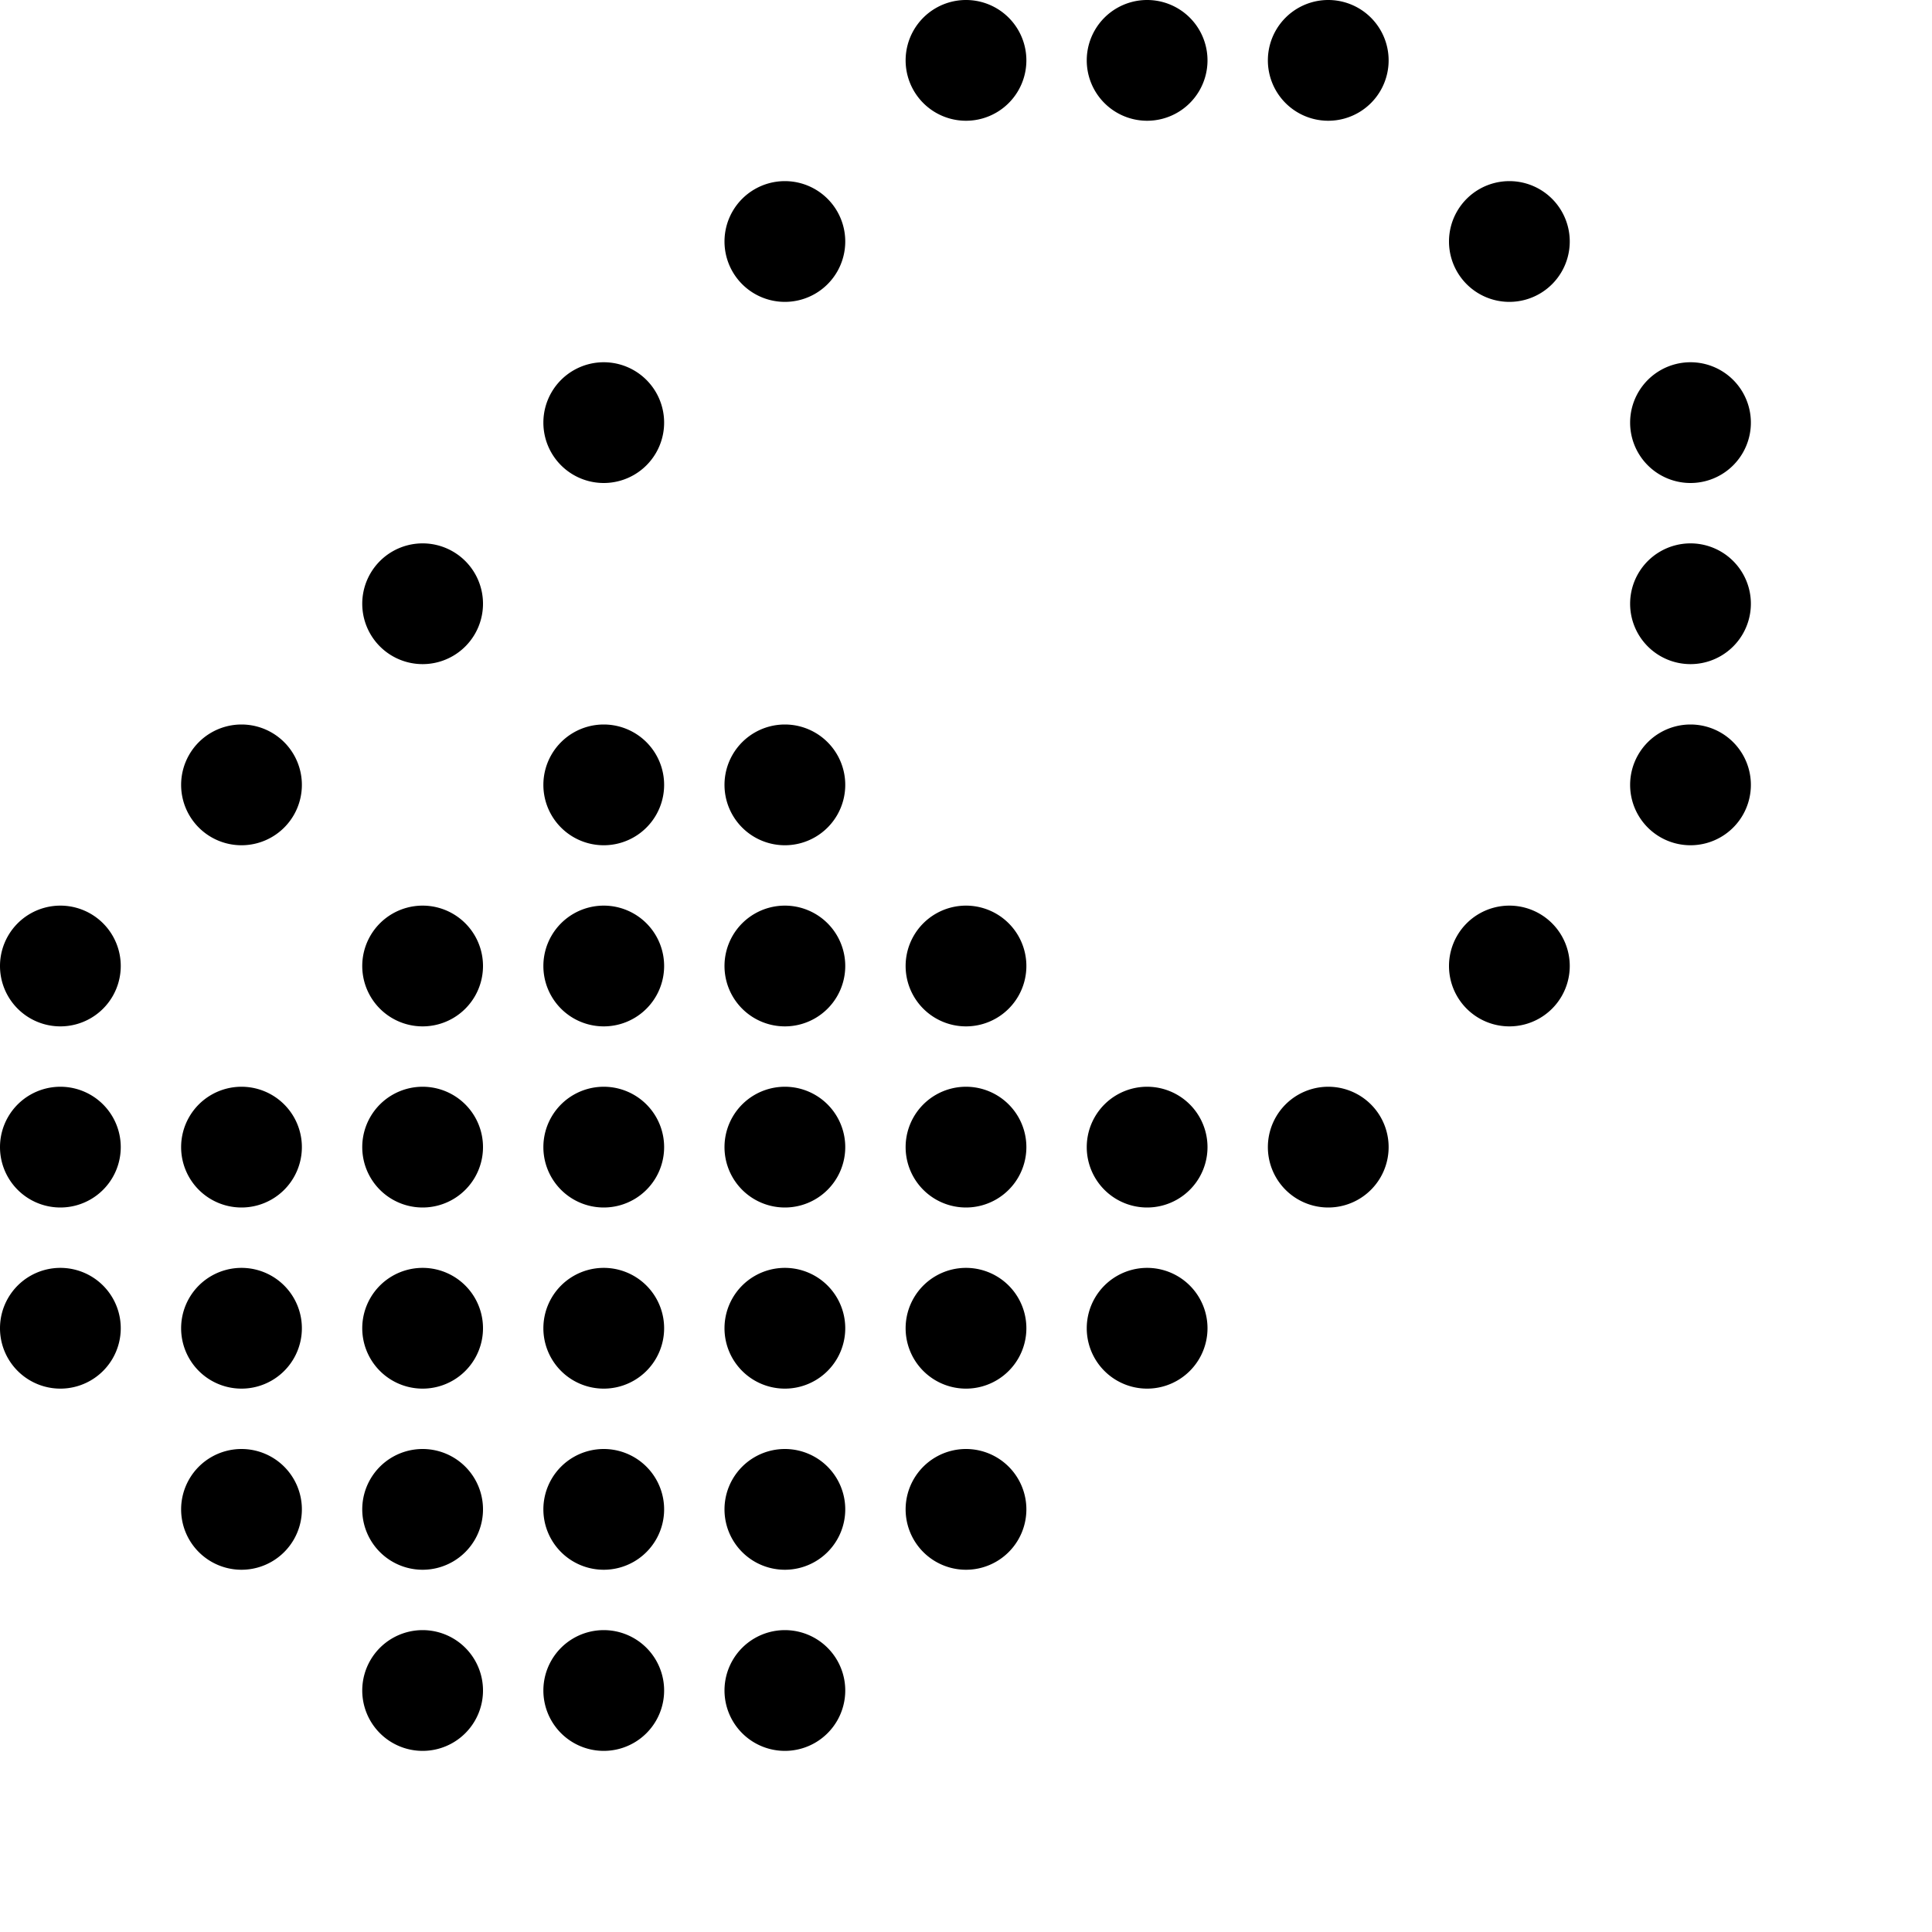<svg xmlns="http://www.w3.org/2000/svg"  viewBox="0 0 32 32" width="64px" height="64px"><path d="M19 0A1 1 0 1019 2 1 1 0 1019 0zM22 0A1 1 0 1022 2 1 1 0 1022 0zM28 6A1 1 0 1028 8 1 1 0 1028 6zM28 9A1 1 0 1028 11 1 1 0 1028 9zM10 6A1 1 0 1010 8 1 1 0 1010 6zM13 3A1 1 0 1013 5 1 1 0 1013 3zM25 3A1 1 0 1025 5 1 1 0 1025 3zM16 0A1 1 0 1016 2 1 1 0 1016 0zM1 15A1 1 0 101 17 1 1 0 101 15zM1 18A1 1 0 101 20 1 1 0 101 18zM1 21A1 1 0 101 23 1 1 0 101 21zM4 24A1 1 0 104 26 1 1 0 104 24zM4 12A1 1 0 104 14 1 1 0 104 12zM7 9A1 1 0 107 11 1 1 0 107 9zM7 15A1 1 0 107 17 1 1 0 107 15zM10 15A1 1 0 1010 17 1 1 0 1010 15zM13 18A1 1 0 1013 20 1 1 0 1013 18zM16 18A1 1 0 1016 20 1 1 0 1016 18zM13 15A1 1 0 1013 17 1 1 0 1013 15zM10 12A1 1 0 1010 14 1 1 0 1010 12zM13 21A1 1 0 1013 23 1 1 0 1013 21zM10 18A1 1 0 1010 20 1 1 0 1010 18zM10 21A1 1 0 1010 23 1 1 0 1010 21zM16 21A1 1 0 1016 23 1 1 0 1016 21zM13 12A1 1 0 1013 14 1 1 0 1013 12zM16 15A1 1 0 1016 17 1 1 0 1016 15zM19 18A1 1 0 1019 20 1 1 0 1019 18zM22 18A1 1 0 1022 20 1 1 0 1022 18zM28 12A1 1 0 1028 14 1 1 0 1028 12zM19 21A1 1 0 1019 23 1 1 0 1019 21zM10 24A1 1 0 1010 26 1 1 0 1010 24zM7 18A1 1 0 107 20 1 1 0 107 18zM7 21A1 1 0 107 23 1 1 0 107 21zM4 18A1 1 0 104 20 1 1 0 104 18zM4 21A1 1 0 104 23 1 1 0 104 21zM7 24A1 1 0 107 26 1 1 0 107 24zM13 24A1 1 0 1013 26 1 1 0 1013 24zM16 24A1 1 0 1016 26 1 1 0 1016 24zM7 27A1 1 0 107 29 1 1 0 107 27zM10 27A1 1 0 1010 29 1 1 0 1010 27zM13 27A1 1 0 1013 29 1 1 0 1013 27zM25 15A1 1 0 1025 17 1 1 0 1025 15z"/></svg>